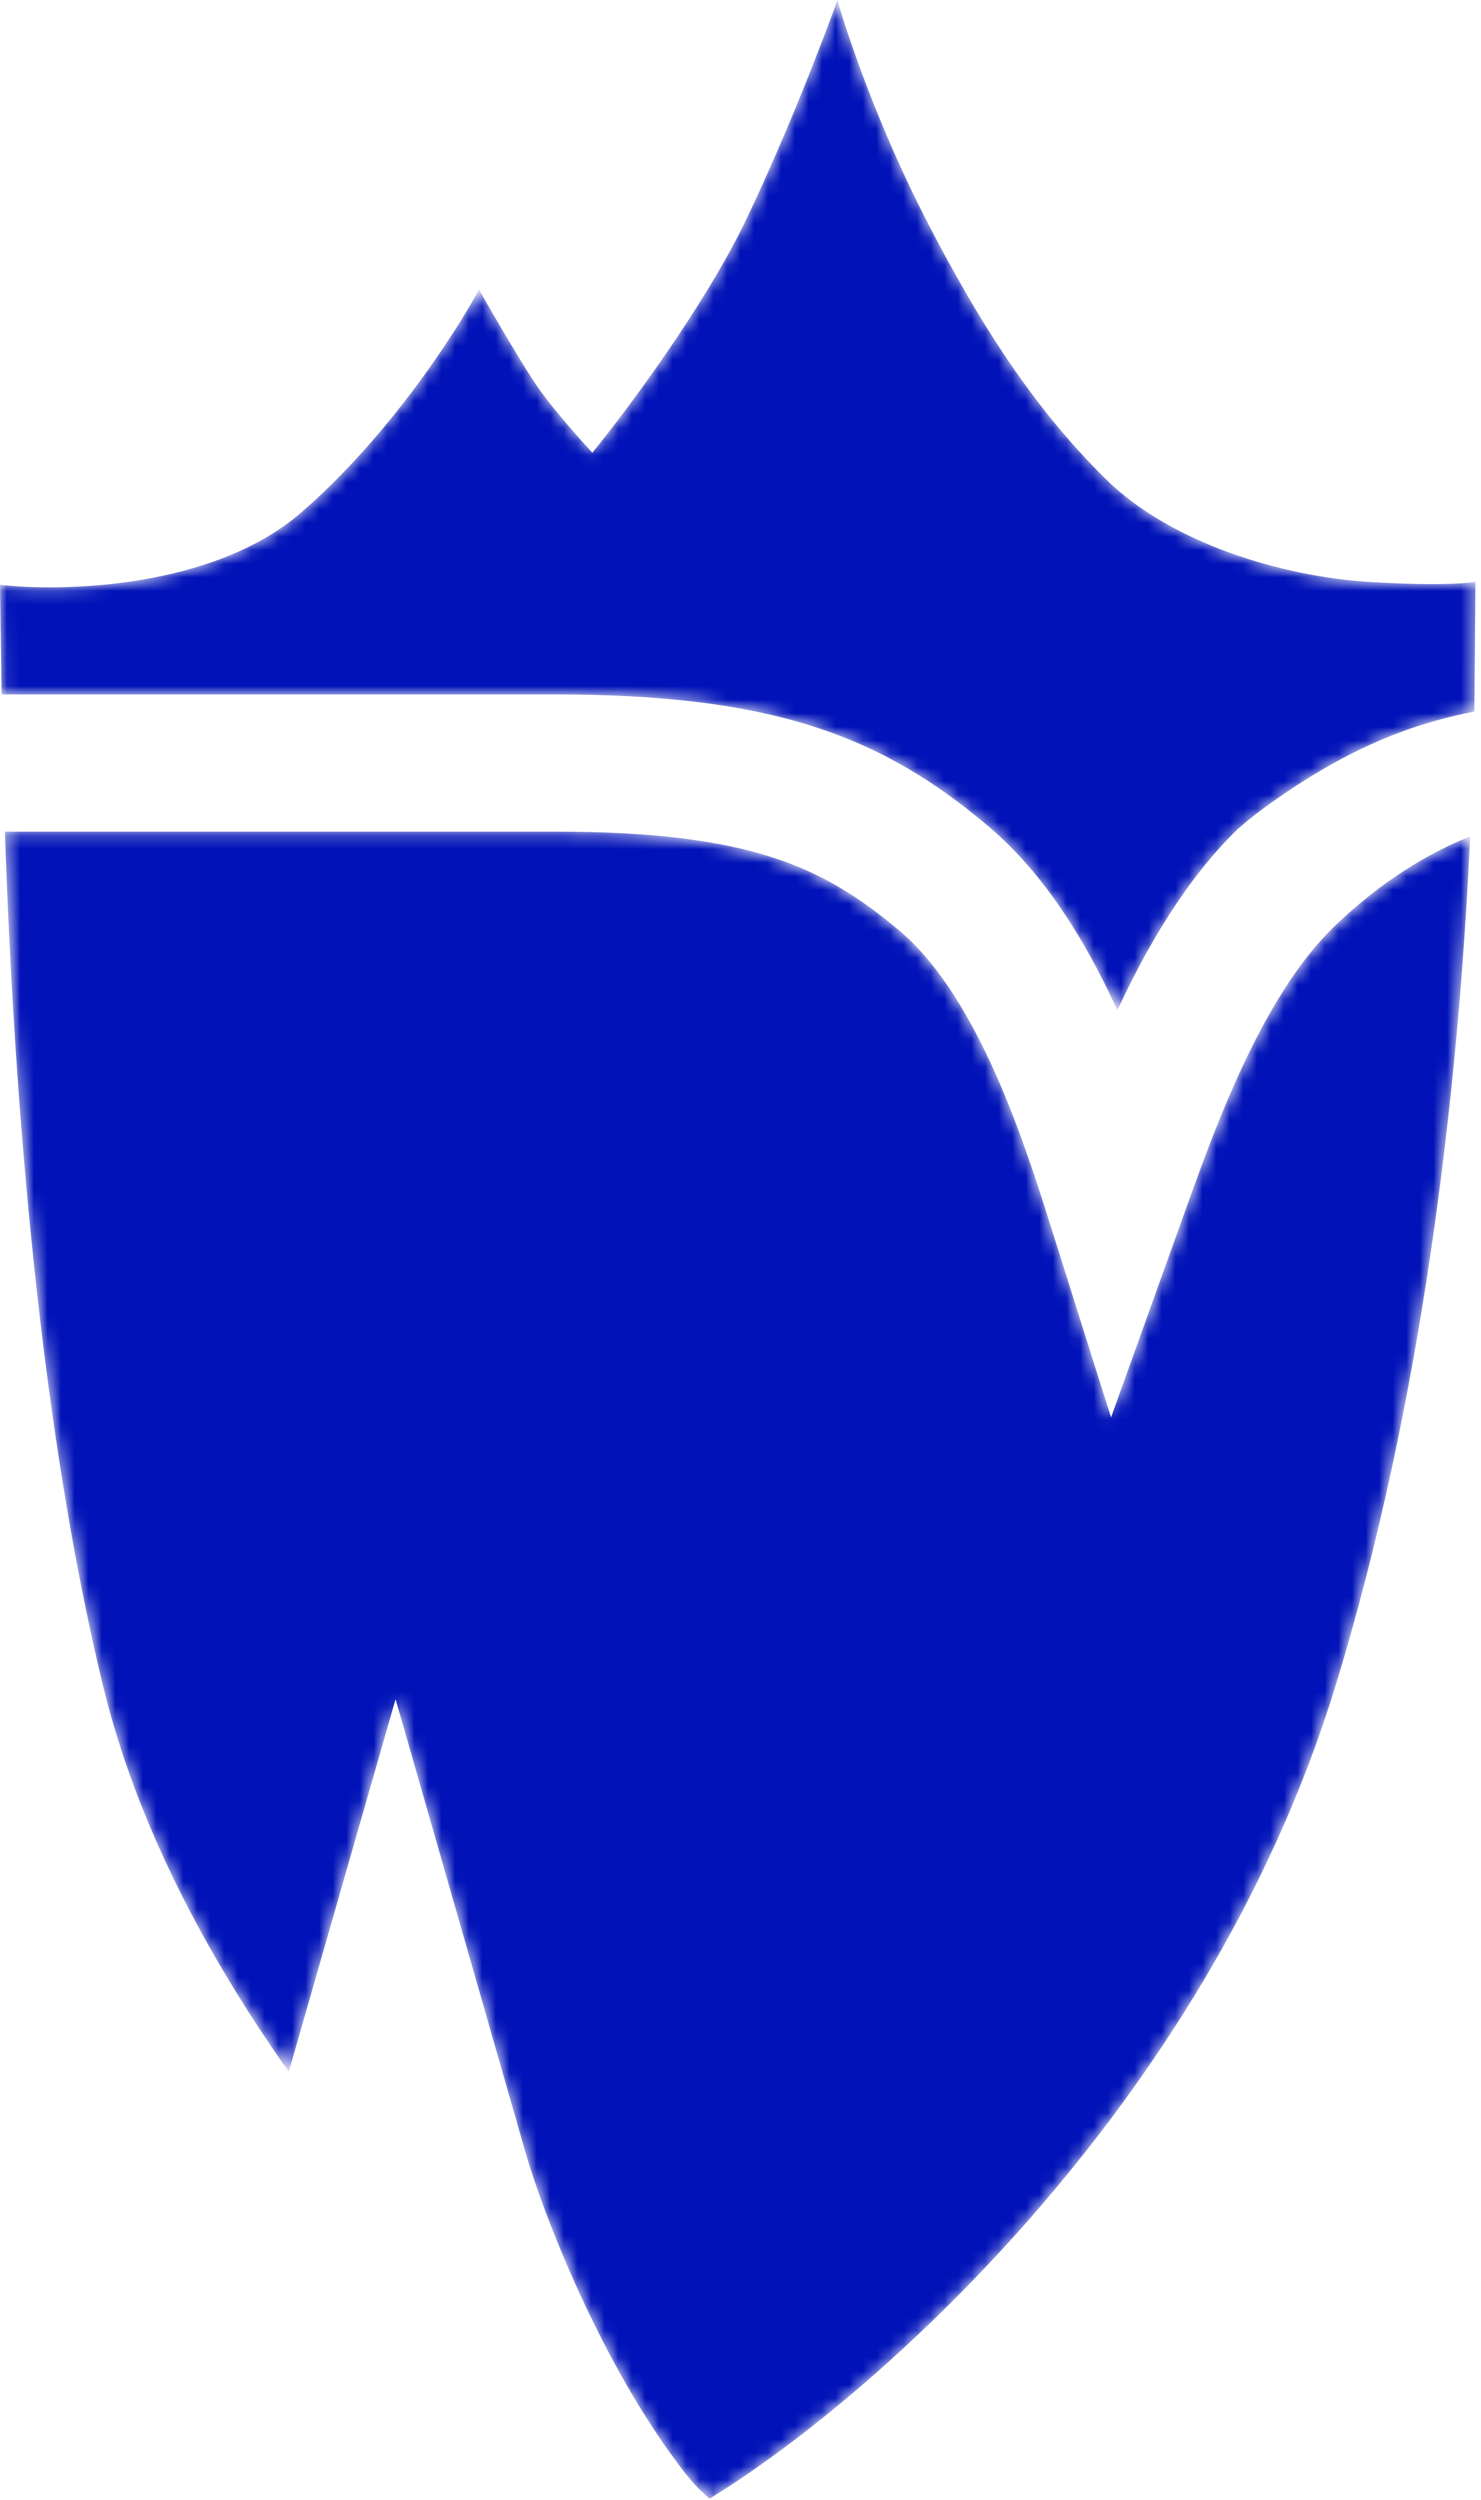 <?xml version="1.0" encoding="UTF-8"?> <svg xmlns="http://www.w3.org/2000/svg" width="109" height="184" viewBox="0 0 109 184" fill="none"><mask id="mask0_396_2" style="mask-type:alpha" maskUnits="userSpaceOnUse" x="0" y="0" width="109" height="184"><path d="M108.548 47.912C108.545 48.762 108.538 49.628 108.527 50.509L108.511 52.364C104.982 53.082 99.905 54.422 92.972 59.507C92.315 59.988 91.689 60.496 91.092 61.021C91.084 61.028 91.076 61.035 91.069 61.043C87.26 64.754 84.437 69.645 82.306 74.203C82.282 74.253 82.26 74.303 82.236 74.353C82.182 74.234 82.127 74.115 82.072 73.995C79.917 69.348 76.938 64.35 72.732 60.801C68.981 57.636 65.04 55.12 59.838 53.459C54.731 51.828 48.686 51.11 40.828 51.11L0.116 51.11C0.104 50.269 0.094 49.437 0.085 48.617C0.085 48.617 0.084 48.617 0.084 48.617L0 43.038C4.626 43.577 15.678 43.299 22.106 37.772C28.533 32.245 33.549 24.493 35.253 21.308C36.317 23.189 38.719 27.326 39.81 28.824C40.902 30.322 42.788 32.445 43.595 33.319C46.103 30.246 51.877 22.514 54.915 16.166C57.953 9.817 60.659 2.743 61.633 -2.0526e-06C62.347 2.547 64.651 9.347 68.156 16.166C72.537 24.689 76.529 30.47 81.397 35.27C86.265 40.071 94.54 42.422 100.577 42.814C105.406 43.128 108.007 42.945 108.591 42.814L108.548 47.912ZM108.203 61.555C107.342 80.275 104.701 103.151 98.292 124.072C88.706 155.366 63.606 176.976 52.221 183.893C51.582 183.35 50.977 182.724 50.414 182.001C44.234 174.056 39.944 162.835 38.669 158.386L29.114 125.053L21.254 152.474C15.162 143.864 10.038 134.186 7.584 124.072C2.991 105.145 1.039 81.378 0.361 61.205L40.828 61.205C48.138 61.205 53.034 61.883 56.768 63.075C60.406 64.237 63.206 65.971 66.221 68.515C68.781 70.675 71.006 74.127 72.913 78.241C74.793 82.295 76.169 86.552 77.267 90.035L81.771 104.317L86.831 90.222C88.082 86.74 89.542 82.561 91.45 78.479C93.376 74.361 95.581 70.74 98.113 68.273C101.606 64.87 105.204 62.747 108.203 61.555Z" fill="#0012B8"></path></mask><g mask="url(#mask0_396_2)"><path d="M108.548 47.912C108.545 48.762 108.538 49.628 108.527 50.509L108.511 52.364C104.982 53.082 99.905 54.422 92.972 59.507C92.315 59.988 91.689 60.496 91.092 61.021C91.084 61.028 91.076 61.035 91.069 61.043C87.26 64.754 84.437 69.645 82.306 74.203C82.282 74.253 82.26 74.303 82.236 74.353C82.182 74.234 82.127 74.115 82.072 73.995C79.917 69.348 76.938 64.35 72.732 60.801C68.981 57.636 65.04 55.12 59.838 53.459C54.731 51.828 48.686 51.11 40.828 51.11L0.116 51.11C0.104 50.269 0.094 49.437 0.085 48.617L0.084 48.617L0 43.038C4.626 43.577 15.678 43.299 22.106 37.772C28.533 32.245 33.549 24.493 35.253 21.308C36.317 23.189 38.719 27.326 39.81 28.824C40.902 30.322 42.788 32.445 43.595 33.319C46.103 30.246 51.877 22.514 54.915 16.166C57.953 9.817 60.659 2.743 61.633 -2.0526e-06C62.347 2.547 64.651 9.347 68.156 16.166C72.537 24.689 76.529 30.47 81.397 35.27C86.265 40.071 94.54 42.422 100.577 42.814C105.406 43.128 108.007 42.945 108.591 42.814L108.548 47.912ZM108.203 61.555C107.342 80.275 104.701 103.151 98.292 124.072C88.706 155.366 63.606 176.976 52.221 183.893C51.582 183.35 50.977 182.724 50.414 182.001C44.234 174.056 39.944 162.835 38.669 158.386L29.114 125.053L21.254 152.474C15.162 143.864 10.038 134.186 7.584 124.072C2.991 105.145 1.039 81.378 0.361 61.205L40.828 61.205C48.138 61.205 53.034 61.883 56.768 63.075C60.406 64.237 63.206 65.971 66.221 68.515C68.781 70.675 71.006 74.127 72.913 78.241C74.793 82.295 76.169 86.552 77.267 90.035L81.771 104.317L86.831 90.222C88.082 86.74 89.542 82.561 91.45 78.479C93.376 74.361 95.581 70.74 98.113 68.273C101.606 64.87 105.204 62.747 108.203 61.555Z" fill="#0012B8"></path></g></svg> 